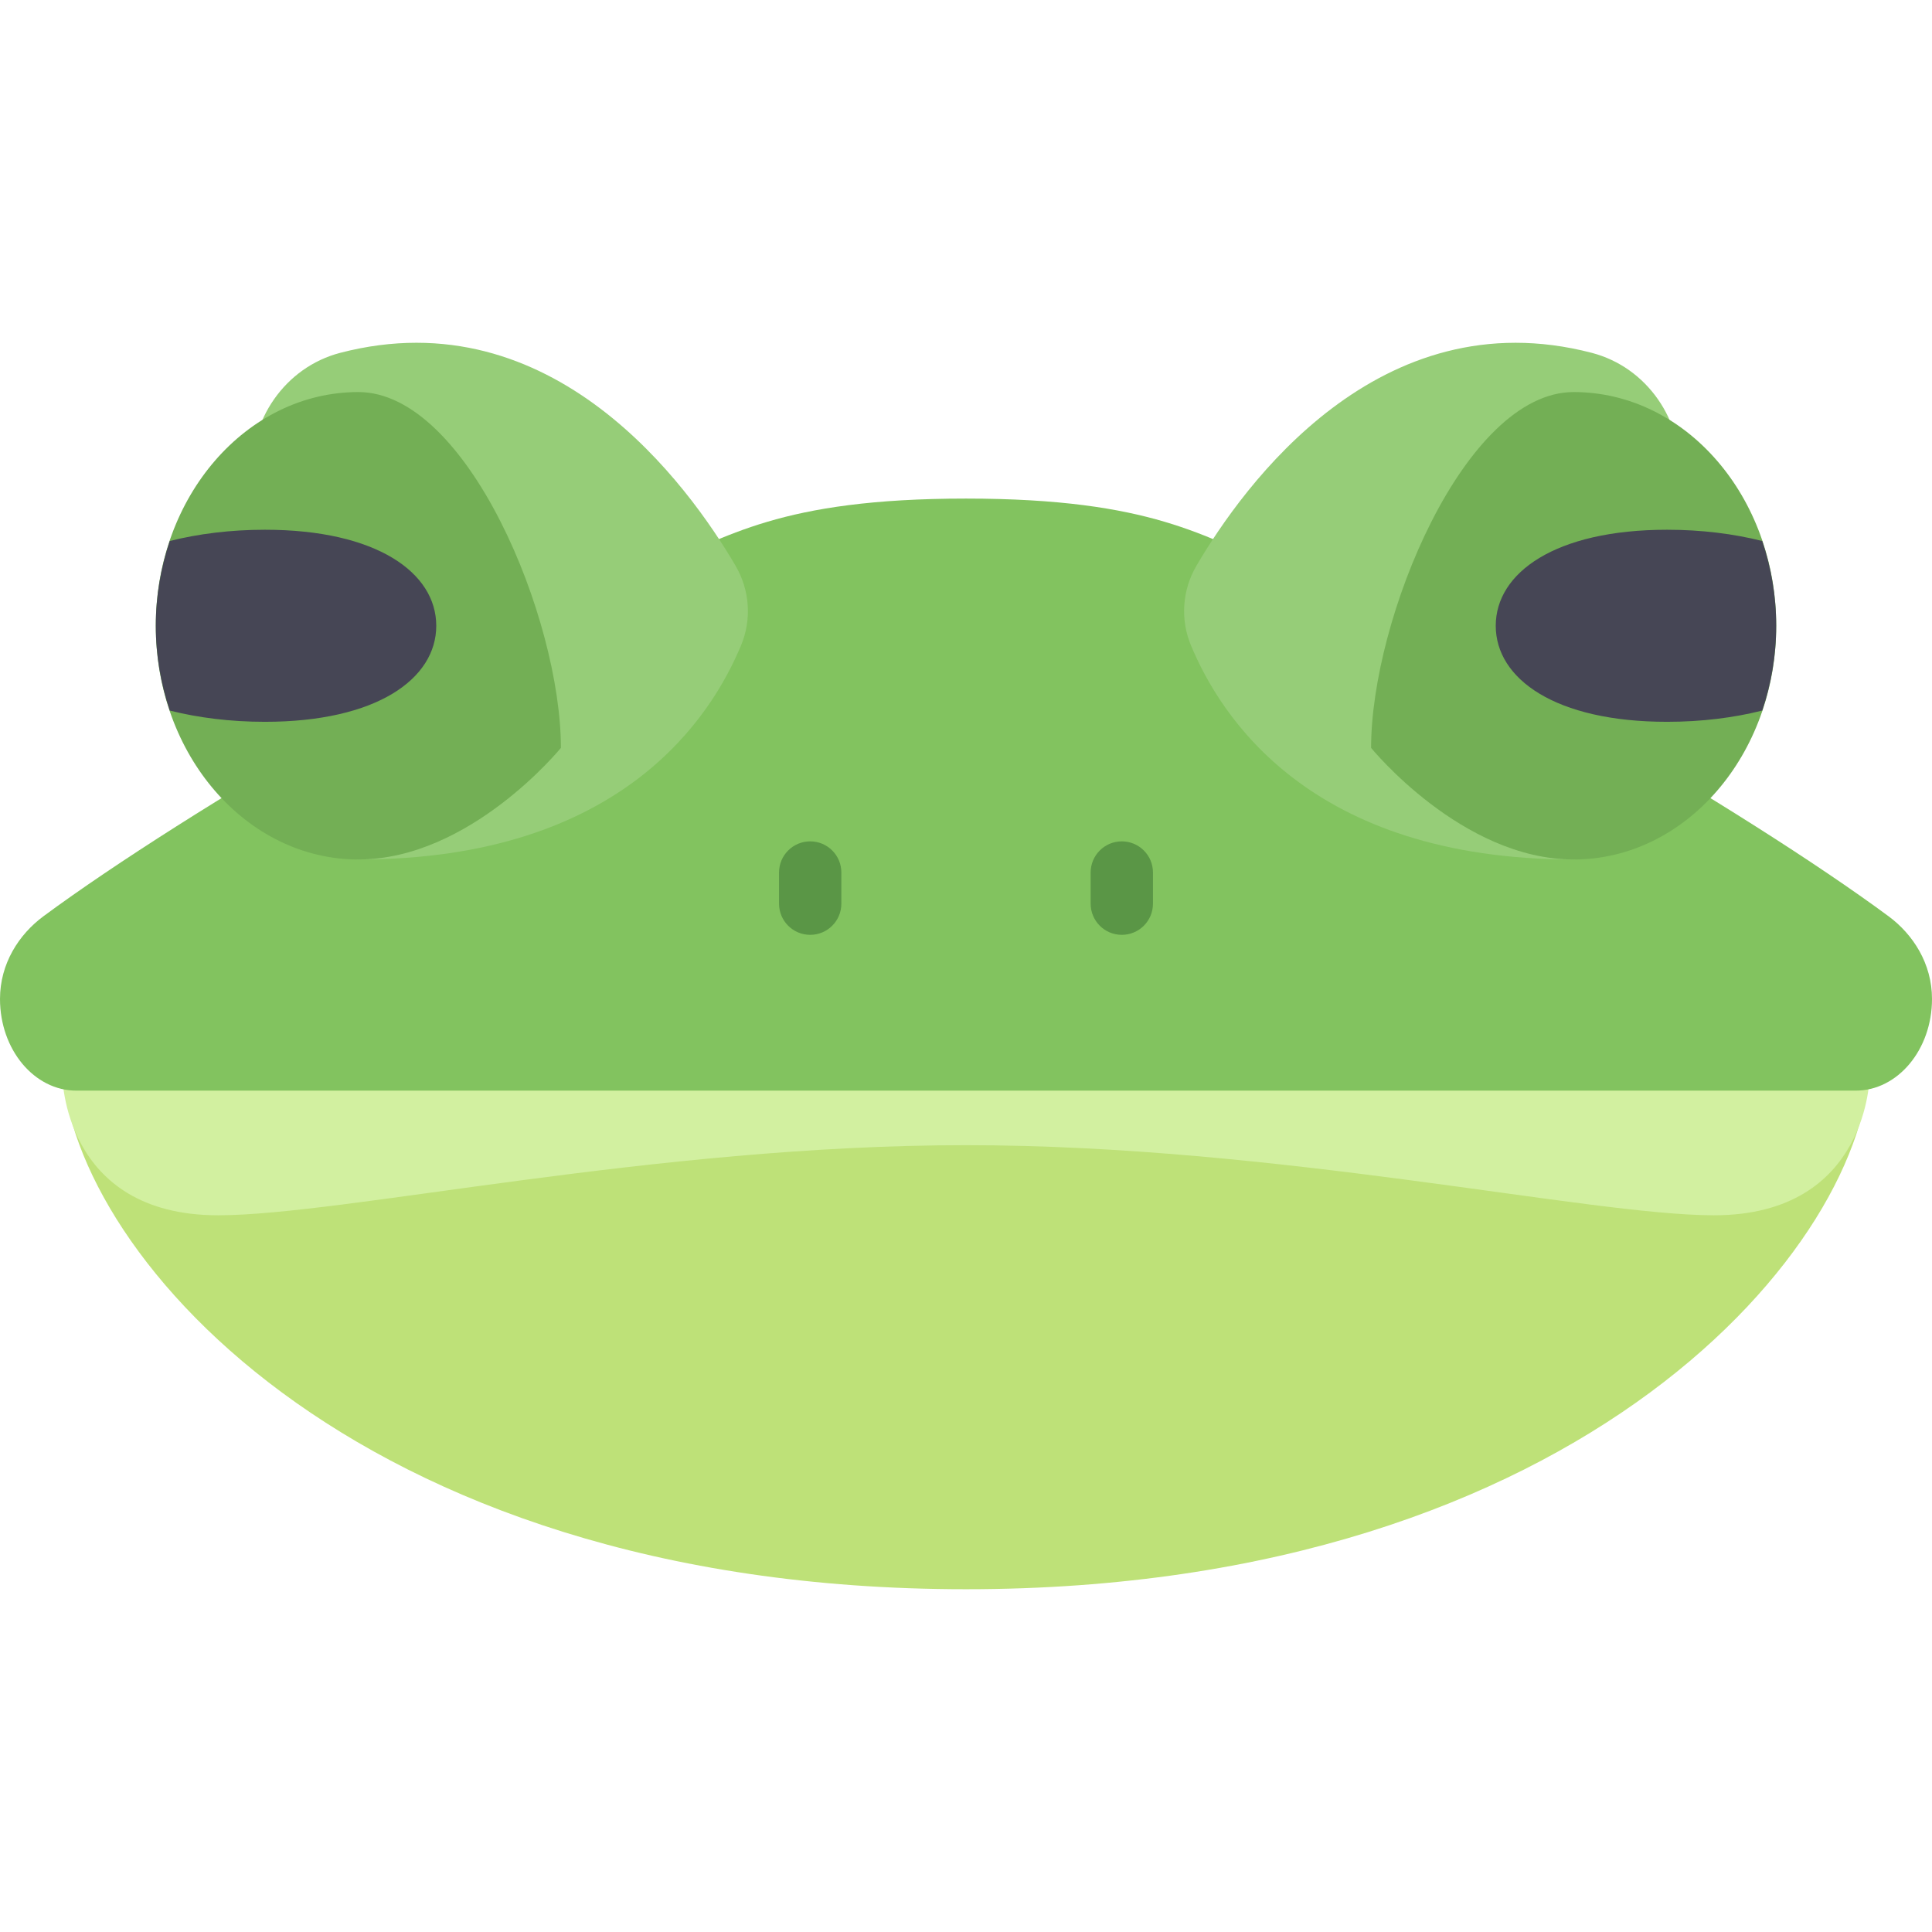 <?xml version="1.0" encoding="iso-8859-1"?>
<!-- Generator: Adobe Illustrator 19.0.0, SVG Export Plug-In . SVG Version: 6.00 Build 0)  -->
<svg version="1.1" id="Layer_1" xmlns="http://www.w3.org/2000/svg" xmlns:xlink="http://www.w3.org/1999/xlink" x="0px" y="0px"
	 viewBox="0 0 512 512" style="enable-background:new 0 0 512 512;" xml:space="preserve">
<path style="fill:#BEE178;" d="M16.516,280.774c0,48.171,75.388,140.387,239.484,140.387s239.484-92.215,239.484-140.387H16.516z"/>
<path style="fill:#D2F0A0;" d="M256.001,284.903H16.516c0,0,0,37.161,41.29,37.161c33.032,0,115.613-18.581,198.194-18.581
	s165.162,18.581,198.194,18.581c41.29,0,41.29-37.161,41.29-37.161H256.001z"/>
<path style="fill:#82C35F;" d="M500.458,242.797c-38.006-28.088-118.687-74.975-161.877-92.501
	c-19.267-7.818-33.032-18.168-82.581-18.168s-63.314,10.349-82.581,18.168c-43.19,17.526-123.871,64.413-161.877,92.501
	C5.012,247.623,0,255.363,0,264.734c0,13.419,9.065,24.298,20.248,24.298h471.504c11.182,0,20.248-10.879,20.248-24.298
	C512,255.363,506.989,247.623,500.458,242.797z"/>
<g>
	<path style="fill:#5A9646;" d="M214.71,247.742c-4.565,0-8.258-3.693-8.258-8.258v-8.258c0-4.565,3.693-8.258,8.258-8.258
		s8.258,3.693,8.258,8.258v8.258C222.968,244.048,219.275,247.742,214.71,247.742z"/>
	<path style="fill:#5A9646;" d="M297.291,247.742c-4.565,0-8.258-3.693-8.258-8.258v-8.258c0-4.565,3.693-8.258,8.258-8.258
		c4.565,0,8.258,3.693,8.258,8.258v8.258C305.549,244.048,301.856,247.742,297.291,247.742z"/>
</g>
<path style="fill:#96CD78;" d="M94.968,227.774c70.194,0,93.708-38.28,101.408-56.714c2.876-6.885,2.327-14.686-1.442-21.125
	C182.427,128.565,146.552,78.836,90.178,93.5c-14.69,3.821-24.318,17.977-23.392,33.128
	C68.911,161.385,76.822,227.774,94.968,227.774z"/>
<path style="fill:#73AF55;" d="M148.645,198.193c0,0-24.032,29.58-53.678,29.58s-53.678-27.73-53.678-61.936
	s24.032-61.936,53.678-61.936C123.871,103.902,148.645,163.987,148.645,198.193z"/>
<path style="fill:#464655;" d="M70.194,140.387c-9.114,0-17.688,1.085-25.206,2.985c-2.357,6.972-3.698,14.532-3.698,22.466
	c0,7.935,1.341,15.494,3.698,22.466c7.518,1.9,16.092,2.985,25.206,2.985c29.645,0,45.419-11.395,45.419-25.451
	S99.839,140.387,70.194,140.387z"/>
<path style="fill:#96CD78;" d="M417.033,227.774c-70.194,0-93.708-38.28-101.408-56.714c-2.876-6.885-2.327-14.686,1.442-21.125
	c12.507-21.369,48.382-71.098,104.756-56.434c14.69,3.821,24.318,17.977,23.392,33.128
	C443.089,161.385,435.179,227.774,417.033,227.774z"/>
<path style="fill:#73AF55;" d="M363.356,198.193c0,0,24.032,29.58,53.678,29.58s53.678-27.73,53.678-61.936
	s-24.032-61.936-53.678-61.936C388.13,103.902,363.356,163.987,363.356,198.193z"/>
<path style="fill:#464655;" d="M441.807,140.387c9.114,0,17.688,1.085,25.206,2.985c2.356,6.972,3.698,14.532,3.698,22.466
	c0,7.935-1.341,15.494-3.698,22.466c-7.518,1.9-16.092,2.985-25.206,2.985c-29.645,0-45.419-11.395-45.419-25.451
	S412.162,140.387,441.807,140.387z"/>
<g>
</g>
<g>
</g>
<g>
</g>
<g>
</g>
<g>
</g>
<g>
</g>
<g>
</g>
<g>
</g>
<g>
</g>
<g>
</g>
<g>
</g>
<g>
</g>
<g>
</g>
<g>
</g>
<g>
</g>
</svg>
